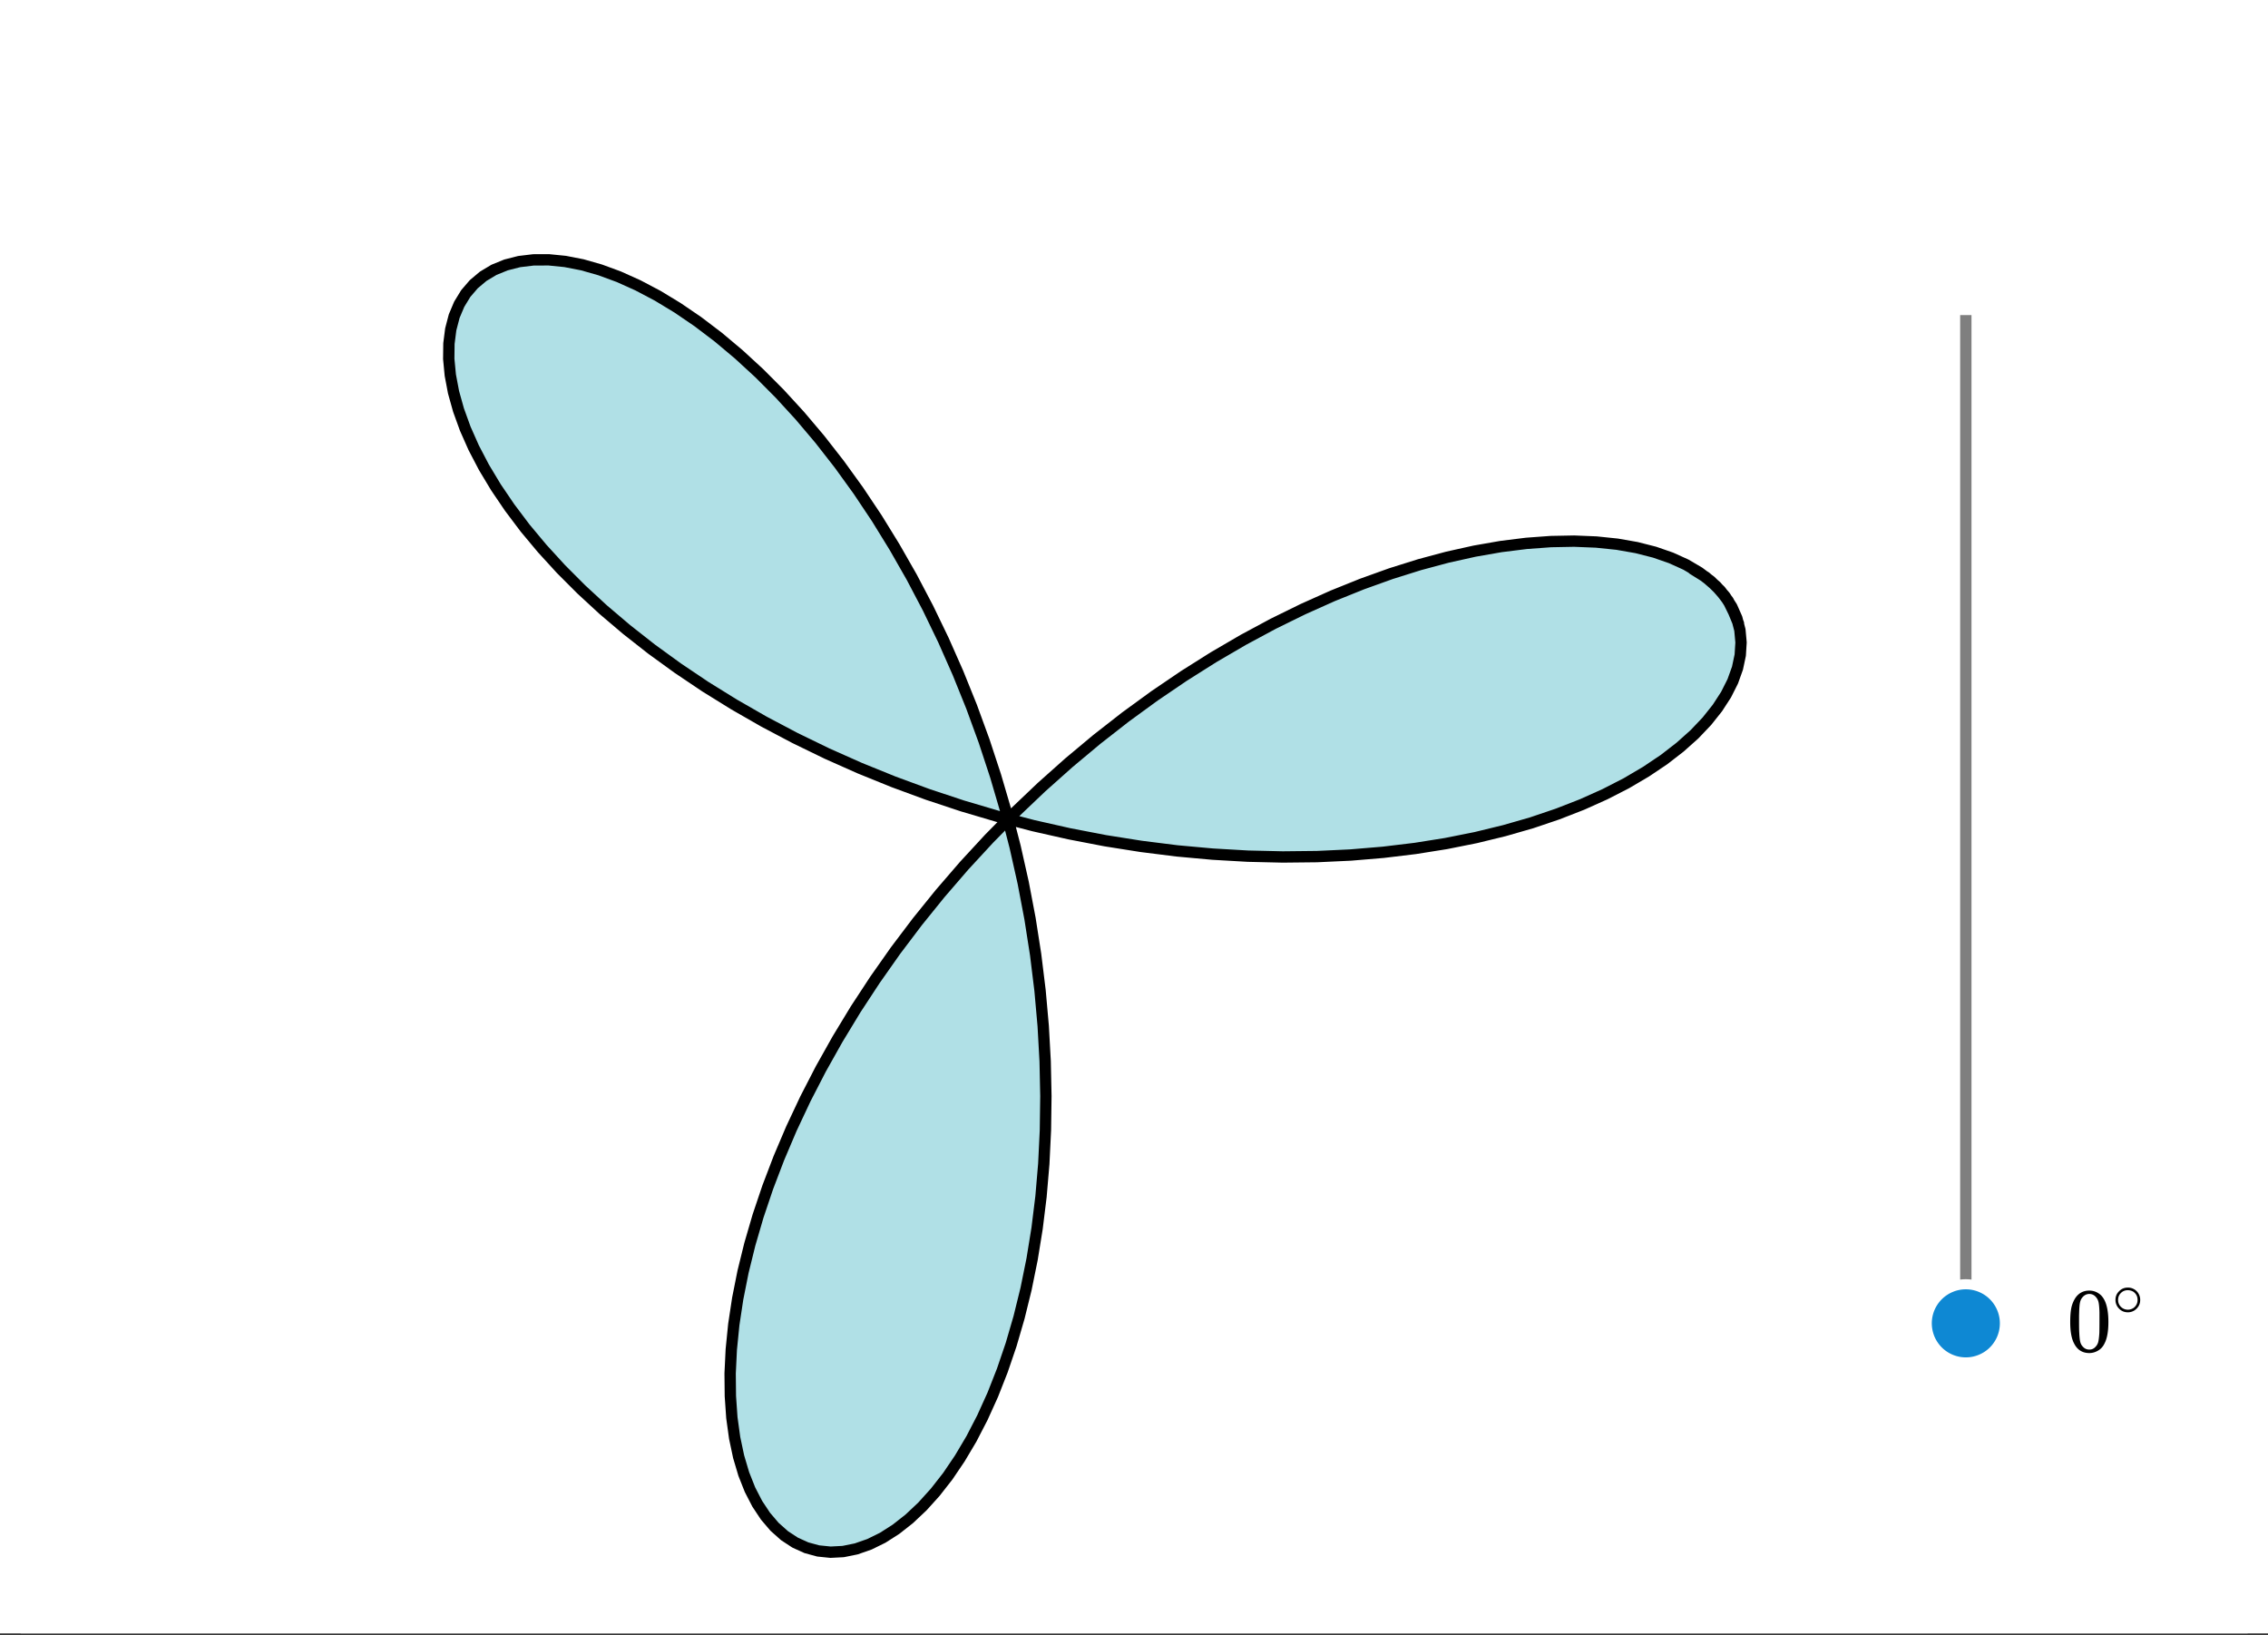 <svg xmlns="http://www.w3.org/2000/svg" xmlns:xlink="http://www.w3.org/1999/xlink" width="336.96" height="242.88"><rect width="100%" height="100%" fill="#333333" stroke="none"/><defs><clipPath id="m"><path d="M0 237.398V5.992C0 5.195.152 4.434.457 3.7a5.938 5.938 0 011.297-1.945A5.938 5.938 0 013.699.457 5.917 5.917 0 015.992 0h325.016c.797 0 1.558.152 2.293.457a5.938 5.938 0 011.945 1.297c.563.562.992 1.21 1.297 1.945.305.735.457 1.496.457 2.293v231.406c0 .793-.152 1.559-.457 2.293a5.882 5.882 0 01-1.297 1.942 5.95 5.95 0 01-1.945 1.3 5.917 5.917 0 01-2.293.458H5.992a5.917 5.917 0 01-2.293-.457 5.95 5.95 0 01-1.945-1.301 5.882 5.882 0 01-1.297-1.942A5.931 5.931 0 010 237.398zm0 0"/></clipPath><clipPath id="B"><path d="M0 237.398V5.992C0 5.195.152 4.434.457 3.7a5.938 5.938 0 011.297-1.945A5.938 5.938 0 013.699.457 5.917 5.917 0 015.992 0h325.016c.797 0 1.558.152 2.293.457a5.938 5.938 0 011.945 1.297c.563.562.992 1.21 1.297 1.945.305.735.457 1.496.457 2.293v231.406c0 .793-.152 1.559-.457 2.293a5.882 5.882 0 01-1.297 1.942 5.95 5.95 0 01-1.945 1.3 5.917 5.917 0 01-2.293.458H5.992a5.917 5.917 0 01-2.293-.457 5.95 5.95 0 01-1.945-1.301 5.882 5.882 0 01-1.297-1.942A5.931 5.931 0 010 237.398zm0 0"/></clipPath><clipPath id="a"><path d="M0 0h336.96v242.64H0zm0 0"/></clipPath><clipPath id="b"><path d="M149 80h110v48H149zm0 0"/></clipPath><clipPath id="c"><path d="M0 237.398V5.992C0 5.195.152 4.434.457 3.7a5.938 5.938 0 011.297-1.945A5.938 5.938 0 013.699.457 5.917 5.917 0 015.992 0h325.016c.797 0 1.558.152 2.293.457a5.938 5.938 0 011.945 1.297c.563.562.992 1.21 1.297 1.945.305.735.457 1.496.457 2.293v231.406c0 .793-.152 1.559-.457 2.293a5.882 5.882 0 01-1.297 1.942 5.95 5.95 0 01-1.945 1.3 5.917 5.917 0 01-2.293.458H5.992a5.917 5.917 0 01-2.293-.457 5.95 5.95 0 01-1.945-1.301 5.882 5.882 0 01-1.297-1.942A5.931 5.931 0 010 237.398zm0 0"/></clipPath><clipPath id="d"><path d="M66 38h84v84H66zm0 0"/></clipPath><clipPath id="e"><path d="M0 237.398V5.992C0 5.195.152 4.434.457 3.7a5.938 5.938 0 011.297-1.945A5.938 5.938 0 013.699.457 5.917 5.917 0 015.992 0h325.016c.797 0 1.558.152 2.293.457a5.938 5.938 0 011.945 1.297c.563.562.992 1.21 1.297 1.945.305.735.457 1.496.457 2.293v231.406c0 .793-.152 1.559-.457 2.293a5.882 5.882 0 01-1.297 1.942 5.95 5.95 0 01-1.945 1.3 5.917 5.917 0 01-2.293.458H5.992a5.917 5.917 0 01-2.293-.457 5.95 5.95 0 01-1.945-1.301 5.882 5.882 0 01-1.297-1.942A5.931 5.931 0 010 237.398zm0 0"/></clipPath><clipPath id="f"><path d="M108 121h48v110h-48zm0 0"/></clipPath><clipPath id="g"><path d="M0 237.398V5.992C0 5.195.152 4.434.457 3.7a5.938 5.938 0 011.297-1.945A5.938 5.938 0 013.699.457 5.917 5.917 0 015.992 0h325.016c.797 0 1.558.152 2.293.457a5.938 5.938 0 011.945 1.297c.563.562.992 1.21 1.297 1.945.305.735.457 1.496.457 2.293v231.406c0 .793-.152 1.559-.457 2.293a5.882 5.882 0 01-1.297 1.942 5.95 5.95 0 01-1.945 1.3 5.917 5.917 0 01-2.293.458H5.992a5.917 5.917 0 01-2.293-.457 5.95 5.95 0 01-1.945-1.301 5.882 5.882 0 01-1.297-1.942A5.931 5.931 0 010 237.398zm0 0"/></clipPath><clipPath id="h"><path d="M149 80h110v48H149zm0 0"/></clipPath><clipPath id="i"><path d="M0 237.398V5.992C0 5.195.152 4.434.457 3.7a5.938 5.938 0 011.297-1.945A5.938 5.938 0 013.699.457 5.917 5.917 0 015.992 0h325.016c.797 0 1.558.152 2.293.457a5.938 5.938 0 011.945 1.297c.563.562.992 1.21 1.297 1.945.305.735.457 1.496.457 2.293v231.406c0 .793-.152 1.559-.457 2.293a5.882 5.882 0 01-1.297 1.942 5.95 5.95 0 01-1.945 1.3 5.917 5.917 0 01-2.293.458H5.992a5.917 5.917 0 01-2.293-.457 5.95 5.95 0 01-1.945-1.301 5.882 5.882 0 01-1.297-1.942A5.931 5.931 0 010 237.398zm0 0"/></clipPath><clipPath id="j"><path d="M66 38h84v84H66zm0 0"/></clipPath><clipPath id="k"><path d="M0 237.398V5.992C0 5.195.152 4.434.457 3.7a5.938 5.938 0 011.297-1.945A5.938 5.938 0 013.699.457 5.917 5.917 0 015.992 0h325.016c.797 0 1.558.152 2.293.457a5.938 5.938 0 011.945 1.297c.563.562.992 1.21 1.297 1.945.305.735.457 1.496.457 2.293v231.406c0 .793-.152 1.559-.457 2.293a5.882 5.882 0 01-1.297 1.942 5.95 5.95 0 01-1.945 1.3 5.917 5.917 0 01-2.293.458H5.992a5.917 5.917 0 01-2.293-.457 5.95 5.95 0 01-1.945-1.301 5.882 5.882 0 01-1.297-1.942A5.931 5.931 0 010 237.398zm0 0"/></clipPath><clipPath id="l"><path d="M108 121h48v110h-48zm0 0"/></clipPath><clipPath id="A"><path d="M314 191h4v4h-4zm0 0"/></clipPath><clipPath id="n"><path d="M65 37h195v195H65zm0 0"/></clipPath><clipPath id="o"><path d="M0 237.398V5.992C0 5.195.152 4.434.457 3.7a5.938 5.938 0 011.297-1.945A5.938 5.938 0 013.699.457 5.917 5.917 0 015.992 0h325.016c.797 0 1.558.152 2.293.457a5.938 5.938 0 011.945 1.297c.563.562.992 1.21 1.297 1.945.305.735.457 1.496.457 2.293v231.406c0 .793-.152 1.559-.457 2.293a5.882 5.882 0 01-1.297 1.942 5.95 5.95 0 01-1.945 1.3 5.917 5.917 0 01-2.293.458H5.992a5.917 5.917 0 01-2.293-.457 5.95 5.95 0 01-1.945-1.301 5.882 5.882 0 01-1.297-1.942A5.931 5.931 0 010 237.398zm0 0"/></clipPath><clipPath id="p"><path d="M66 38h193v193H66zm0 0"/></clipPath><clipPath id="q"><path d="M0 237.398V5.992C0 5.195.152 4.434.457 3.7a5.938 5.938 0 011.297-1.945A5.938 5.938 0 013.699.457 5.917 5.917 0 015.992 0h325.016c.797 0 1.558.152 2.293.457a5.938 5.938 0 011.945 1.297c.563.562.992 1.21 1.297 1.945.305.735.457 1.496.457 2.293v231.406c0 .793-.152 1.559-.457 2.293a5.882 5.882 0 01-1.297 1.942 5.95 5.95 0 01-1.945 1.3 5.917 5.917 0 01-2.293.458H5.992a5.917 5.917 0 01-2.293-.457 5.95 5.95 0 01-1.945-1.301 5.882 5.882 0 01-1.297-1.942A5.931 5.931 0 010 237.398zm0 0"/></clipPath><clipPath id="r"><path d="M291 45h2v153h-2zm0 0"/></clipPath><clipPath id="s"><path d="M0 237.398V5.992C0 5.195.152 4.434.457 3.7a5.938 5.938 0 011.297-1.945A5.938 5.938 0 013.699.457 5.917 5.917 0 015.992 0h325.016c.797 0 1.558.152 2.293.457a5.938 5.938 0 011.945 1.297c.563.562.992 1.21 1.297 1.945.305.735.457 1.496.457 2.293v231.406c0 .793-.152 1.559-.457 2.293a5.882 5.882 0 01-1.297 1.942 5.95 5.95 0 01-1.945 1.3 5.917 5.917 0 01-2.293.458H5.992a5.917 5.917 0 01-2.293-.457 5.95 5.95 0 01-1.945-1.301 5.882 5.882 0 01-1.297-1.942A5.931 5.931 0 010 237.398zm0 0"/></clipPath><clipPath id="t"><path d="M286 190h12v13h-12zm0 0"/></clipPath><clipPath id="u"><path d="M0 237.398V5.992C0 5.195.152 4.434.457 3.7a5.938 5.938 0 011.297-1.945A5.938 5.938 0 013.699.457 5.917 5.917 0 015.992 0h325.016c.797 0 1.558.152 2.293.457a5.938 5.938 0 011.945 1.297c.563.562.992 1.21 1.297 1.945.305.735.457 1.496.457 2.293v231.406c0 .793-.152 1.559-.457 2.293a5.882 5.882 0 01-1.297 1.942 5.95 5.95 0 01-1.945 1.3 5.917 5.917 0 01-2.293.458H5.992a5.917 5.917 0 01-2.293-.457 5.95 5.95 0 01-1.945-1.301 5.882 5.882 0 01-1.297-1.942A5.931 5.931 0 010 237.398zm0 0"/></clipPath><clipPath id="v"><path d="M277 182h30v29h-30zm0 0"/></clipPath><clipPath id="w"><path d="M0 237.398V5.992C0 5.195.152 4.434.457 3.7a5.938 5.938 0 011.297-1.945A5.938 5.938 0 013.699.457 5.917 5.917 0 015.992 0h325.016c.797 0 1.558.152 2.293.457a5.938 5.938 0 011.945 1.297c.563.562.992 1.21 1.297 1.945.305.735.457 1.496.457 2.293v231.406c0 .793-.152 1.559-.457 2.293a5.882 5.882 0 01-1.297 1.942 5.95 5.95 0 01-1.945 1.3 5.917 5.917 0 01-2.293.458H5.992a5.917 5.917 0 01-2.293-.457 5.95 5.95 0 01-1.945-1.301 5.882 5.882 0 01-1.297-1.942A5.931 5.931 0 010 237.398zm0 0"/></clipPath><clipPath id="x"><path d="M307 191h7v10h-7zm0 0"/></clipPath><clipPath id="y"><path d="M0 237.398V5.992C0 5.195.152 4.434.457 3.7a5.938 5.938 0 011.297-1.945A5.938 5.938 0 013.699.457 5.917 5.917 0 015.992 0h325.016c.797 0 1.558.152 2.293.457a5.938 5.938 0 011.945 1.297c.563.562.992 1.21 1.297 1.945.305.735.457 1.496.457 2.293v231.406c0 .793-.152 1.559-.457 2.293a5.882 5.882 0 01-1.297 1.942 5.95 5.95 0 01-1.945 1.3 5.917 5.917 0 01-2.293.458H5.992a5.917 5.917 0 01-2.293-.457 5.95 5.95 0 01-1.945-1.301 5.882 5.882 0 01-1.297-1.942A5.931 5.931 0 010 237.398zm0 0"/></clipPath><path d="M4.188-2.344c0 .512-.184.946-.547 1.297a1.781 1.781 0 01-1.282.531c-.53 0-.976-.187-1.328-.562a1.786 1.786 0 01-.515-1.297c0-.488.171-.906.515-1.25.352-.375.79-.563 1.313-.563a1.81 1.81 0 011.844 1.844zm-1-1.219a1.62 1.62 0 00-.876-.234 1.4 1.4 0 00-.78.235c-.419.304-.626.703-.626 1.203 0 .5.207.902.625 1.203.25.168.524.25.828.25.29 0 .567-.082.829-.25.406-.301.609-.703.609-1.203 0-.5-.203-.899-.61-1.204zm0 0" id="C"/><path d="M1.297-7.89c.5-.727 1.187-1.094 2.062-1.094.657 0 1.227.226 1.72.671.25.243.456.547.624.922.332.75.5 1.778.5 3.079 0 1.398-.195 2.46-.578 3.187-.25.523-.621.902-1.11 1.14a2.534 2.534 0 01-1.14.282c-1.031 0-1.79-.473-2.266-1.422-.386-.727-.578-1.79-.578-3.188 0-.832.051-1.519.156-2.062a4.48 4.48 0 01.61-1.516zm3.031-.157a1.24 1.24 0 00-.953-.437c-.375 0-.7.148-.969.437-.199.211-.336.465-.406.766-.074.293-.121.797-.14 1.515 0 .063-.008.246-.016.547v.735c0 .855.008 1.453.031 1.796.031.637.082 1.09.156 1.36.07.273.207.508.406.703.25.273.563.406.938.406.363 0 .664-.133.906-.406.196-.195.332-.43.407-.703.07-.27.128-.723.171-1.36.008-.343.016-.94.016-1.796v-.735-.547c-.023-.718-.07-1.222-.14-1.515-.075-.301-.212-.555-.407-.766zm0 0" id="z"/></defs><g clip-path="url(#a)" fill="#FFF"><path d="M-33.696-24.288h404.352v291.456H-33.696z"/><path d="M0 237.398V5.992c0-.394.04-.785.113-1.168.078-.386.192-.761.344-1.125A5.969 5.969 0 014.824.113 6.134 6.134 0 015.992 0h325.016c.394 0 .785.04 1.168.113.387.078.762.192 1.125.344a5.969 5.969 0 013.586 4.367c.074.383.113.774.113 1.168v231.406c0 .395-.04.782-.113 1.168a6.114 6.114 0 01-.895 2.16 5.94 5.94 0 01-.746.907 5.748 5.748 0 01-.91.746 5.987 5.987 0 01-1.035.555 6.228 6.228 0 01-1.125.34 5.836 5.836 0 01-1.168.117H5.992c-.394 0-.785-.04-1.168-.118a6.228 6.228 0 01-1.125-.34 5.987 5.987 0 01-1.035-.554 5.748 5.748 0 01-.91-.746 5.94 5.94 0 01-1.64-3.067A6.165 6.165 0 010 237.398zm0 0"/></g><g clip-path="url(#b)"><g clip-path="url(#c)"><path fill="#B0E0E6" fill-opacity=".502" d="M258.285 92.621l-1.672-3.59-2.941-3.11-4.156-2.515-5.274-1.808-6.297-1.016-7.191-.144-7.965.785-8.582 1.757-9.055 2.754-9.367 3.746-9.52 4.72-9.511 5.648-9.348 6.523-9.039 7.317-8.59 8.007 11.442 2.64 11.484 1.817 11.36.973 11.066.137 10.601-.672 9.985-1.442 9.219-2.14 8.312-2.77 7.285-3.3 6.16-3.723 4.942-4.028 3.664-4.207 2.34-4.25.996-4.168-.348-3.94-1.672-3.59-2.941-3.11-4.156-2.516zm0 0"/></g></g><g clip-path="url(#d)"><g clip-path="url(#e)"><path fill="#B0E0E6" fill-opacity=".502" d="M146.344 110.465l-4.168-10.852-4.84-10.324-5.41-9.652-5.887-8.848-6.238-7.926-6.465-6.91-6.555-5.816-6.5-4.66-6.304-3.473-5.957-2.266-5.477-1.07-4.852.102-4.105 1.218-3.238 2.274-2.274 3.242-1.222 4.105-.102 4.852 1.07 5.473 2.266 5.96 3.473 6.305 4.664 6.5 5.812 6.555 6.91 6.465 7.93 6.238 8.844 5.887 9.652 5.41 10.324 4.836 10.852 4.172 11.23 3.433zm0 0"/></g></g><g clip-path="url(#f)"><g clip-path="url(#g)"><path fill="#B0E0E6" fill-opacity=".502" d="M141.77 130.281l-7.313 9.04-6.523 9.35-5.653 9.513-4.719 9.52-3.746 9.366-2.75 9.055-1.761 8.582-.785 7.961.144 7.195 1.016 6.293 1.812 5.278 2.512 4.152 3.11 2.945 3.59 1.668 3.944.352 4.165-.996 4.253-2.34 4.204-3.664 4.03-4.942 3.723-6.16 3.297-7.289 2.77-8.312 2.144-9.215 1.438-9.985.676-10.605-.141-11.063-.973-11.359-1.816-11.484-2.64-11.442zm0 0"/></g></g><g clip-path="url(#h)"><g clip-path="url(#i)"><path fill="#B0E0E6" d="M258.285 92.621l-1.672-3.59-2.941-3.11-4.156-2.515-5.274-1.808-6.297-1.016-7.191-.144-7.965.785-8.582 1.757-9.055 2.754-9.367 3.746-9.52 4.72-9.511 5.648-9.348 6.523-9.039 7.317-8.59 8.007 11.442 2.64 11.484 1.817 11.36.973 11.066.137 10.601-.672 9.985-1.442 9.219-2.14 8.312-2.77 7.285-3.3 6.16-3.723 4.942-4.028 3.664-4.207 2.34-4.25.996-4.168-.348-3.94-1.672-3.59-2.941-3.11-4.156-2.516zm0 0"/></g></g><g clip-path="url(#j)"><g clip-path="url(#k)"><path fill="#B0E0E6" d="M146.344 110.465l-4.168-10.852-4.84-10.324-5.41-9.652-5.887-8.848-6.238-7.926-6.465-6.91-6.555-5.816-6.5-4.66-6.304-3.473-5.957-2.266-5.477-1.07-4.852.102-4.105 1.218-3.238 2.274-2.274 3.242-1.222 4.105-.102 4.852 1.07 5.473 2.266 5.96 3.473 6.305 4.664 6.5 5.812 6.555 6.91 6.465 7.93 6.238 8.844 5.887 9.652 5.41 10.324 4.836 10.852 4.172 11.23 3.433zm0 0"/></g></g><g clip-path="url(#l)"><g clip-path="url(#m)"><path fill="#B0E0E6" d="M141.77 130.281l-7.313 9.04-6.523 9.35-5.653 9.513-4.719 9.52-3.746 9.366-2.75 9.055-1.761 8.582-.785 7.961.144 7.195 1.016 6.293 1.812 5.278 2.512 4.152 3.11 2.945 3.59 1.668 3.944.352 4.165-.996 4.253-2.34 4.204-3.664 4.03-4.942 3.723-6.16 3.297-7.289 2.77-8.312 2.144-9.215 1.438-9.985.676-10.605-.141-11.063-.973-11.359-1.816-11.484-2.64-11.442zm0 0"/></g></g><g clip-path="url(#n)"><g clip-path="url(#o)"><path fill="none" stroke-width="1.685" stroke-linecap="round" stroke-linejoin="round" stroke="#000" d="M258.285 92.621l-.703-1.7-.812-1.651-1.168-1.532-1.446-1.418-1.707-1.285-1.965-1.156-2.207-1-2.453-.852-2.672-.68-2.894-.507-3.094-.32-3.289-.133-3.465.066-3.633.266-3.78.472-3.915.684-4.039.898-4.137 1.11-4.234 1.328-4.3 1.543-4.368 1.758-4.395 1.968-4.433 2.176-4.434 2.383-4.433 2.586-4.403 2.777-4.37 2.965-4.317 3.145-4.246 3.316-4.164 3.477-4.067 3.625-3.965 3.773-3.832 3.895-3.707 4.015-3.55 4.114-3.403 4.21-3.234 4.278-3.059 4.348-2.875 4.386-2.683 4.422-2.489 4.434-2.285 4.433-2.078 4.418-1.863 4.383-1.656 4.34-1.438 4.266-1.223 4.195-1.007 4.086-.793 3.984-.582 3.848-.372 3.715-.171 3.55.035 3.383.222 3.196.414 3 .59 2.789.762 2.566.926 2.336 1.078 2.09 1.223 1.844 1.347 1.578 1.477 1.316 1.578 1.035 1.68.762 1.754.477 1.832.187 1.882-.098 1.934-.394 1.96-.684 1.977-.972 1.98-1.266 1.97-1.55 1.945-1.833 1.906-2.11 1.864-2.382 1.789-2.645 1.726-2.906 1.63-3.152 1.538-3.395 1.422-3.617 1.309-3.84 1.175-4.039 1.043-4.234.895-4.41.742-4.578.582-4.727.414-4.86.242-4.98.07-5.078-.109-5.172-.289-5.23-.472-5.297-.653-5.317-.836-5.351-1.015-5.336-1.196-5.332-1.367-5.293-1.539-5.246-1.703-5.18-1.863-5.098-2.016-4.996-2.16-4.886-2.297-4.758-2.422-4.61-2.547-4.46-2.64-4.286-2.746-4.109-2.825-3.91-2.898-3.711-2.953-3.492-3-3.274-3.028-3.039-3.05-2.804-3.047-2.56-3.04-2.308-3.015-2.054-2.965-1.797-2.922-1.54-2.84-1.277-2.761-1.015-2.66-.758-2.551-.496-2.418-.242-2.285.007-2.125.254-1.965.5-1.785.727-1.602.96-1.398 1.177-1.188 1.382-.972 1.59-.747 1.77-.511 1.957-.27 2.113-.027 2.278.23 2.41.48 2.543.74 2.648 1 2.762 1.257 2.836 1.523 2.914 1.782 2.965 2.039 3.007 2.289 3.04 2.543 3.046 2.789 3.051 3.023 3.028 3.258 3.007 3.48 2.953 3.7 2.907 3.894 2.824 4.098 2.754 4.273 2.648 4.45 2.551 4.601 2.43 4.75 2.308 4.875 2.168 4.992 2.024 5.094 1.875 5.172 1.715 5.246 1.55 5.285 1.38 5.332 1.202 5.336 1.028 5.352.847 5.32.668 5.297.48 5.234.302 5.176.12 5.086-.054 4.988-.234 4.867-.407 4.735-.57 4.59-.73 4.418-.883 4.25-1.035 4.05-1.164 3.856-1.305 3.629-1.414 3.41-1.531 3.168-1.625 2.922-1.72 2.664-1.788 2.398-1.856 2.13-1.902 1.85-1.945 1.567-1.97 1.281-1.976.997-1.98.703-1.961.41-1.934.117-1.886-.168-1.84-.457-1.758-.746-1.688-1.02-1.582-1.296-1.48-1.567-1.36-1.894-1.183"/></g></g><g clip-path="url(#p)"><g clip-path="url(#q)"><path fill-opacity=".502" d="M257.895 92.781l-.704-1.695.391-.164-.379.187-.812-1.656.379-.183-.336.253-.04-.05a.407.407 0 01-.082-.313.415.415 0 01.473-.36.4.4 0 01.281.16l.04.052a.68.68 0 01.042.07l.813 1.656c.004.008.004.016.008.024l.703 1.699a.382.382 0 010 .32.393.393 0 01-.227.227.391.391 0 01-.324 0 .393.393 0 01-.226-.227zm-3.934-6.062l-.102-.098.297-.3-.254.34-1.707-1.29.254-.336-.21.363-1.266-.742a.415.415 0 01-.196-.258.401.401 0 01.043-.32.419.419 0 01.578-.148l1.266.742c.012.008.027.016.04.027l1.706 1.285.04.036.1.101c.083.078.126.18.126.293a.41.41 0 01-.121.3.404.404 0 01-.297.126.392.392 0 01-.297-.121zm-6.3-3.61l-1.974-.683.137-.399-.105.407-1.606-.407a.423.423 0 01-.304-.511.408.408 0 01.195-.258.417.417 0 01.32-.047l1.606.406.03.012 1.974.683c.109.04.191.11.242.215.05.106.058.211.02.32a.4.4 0 01-.216.243.399.399 0 01-.32.02zm-7.184-1.804l-.293-.051.074-.414-.043.418-3.094-.32.043-.418-.016.421-.34-.015a.418.418 0 01-.27-.73.396.396 0 01.302-.11l.34.012c.011 0 .02 0 .027.004l3.094.32c.008 0 .02 0 .027.004l.293.05c.113.02.203.079.274.172.066.098.09.2.066.317a.391.391 0 01-.172.27.375.375 0 01-.312.07zm-7.387-.48l-2.672.046-.008-.418.031.418-1.07.078a.403.403 0 01-.305-.101.392.392 0 01-.144-.285.407.407 0 01.101-.31.407.407 0 01.29-.144l1.066-.078h.023l2.672-.05a.424.424 0 01.016.844zm-7.426.456l-2.613.328-.055-.418.074.414-1.093.192a.405.405 0 01-.313-.07.404.404 0 01-.172-.274.375.375 0 01.07-.312.391.391 0 01.27-.172l1.094-.192c.008-.004.012-.004.02-.004l2.617-.328a.4.4 0 01.308.086.4.4 0 01.16.281.4.4 0 01-.086.31.4.4 0 01-.28.16zm-7.348 1.196l-3.18.707-.093-.41.11.406-.47.125a.401.401 0 01-.32-.043.4.4 0 01-.195-.254.401.401 0 01.043-.32.38.38 0 01.254-.196l.469-.129c.007 0 .011 0 .02-.004l3.179-.703a.406.406 0 01.32.055.41.41 0 01.184.262.416.416 0 01-.32.504zm-7.25 1.8l-.05.012-.11-.406.125.402-3.52 1.106a.426.426 0 01-.323-.032.398.398 0 01-.204-.246.398.398 0 01.028-.32.404.404 0 01.246-.207l3.523-1.106c.004 0 .008-.003.016-.003l.05-.016a.418.418 0 01.321.043.396.396 0 01.195.258.39.39 0 01-.039.316.414.414 0 01-.258.2zm-7.074 2.34l-1.48.531-.14-.394.155.39-2.015.813a.414.414 0 01-.32-.004.41.41 0 01-.227-.23.407.407 0 01.004-.325.41.41 0 01.23-.226l2.016-.809c.004-.004.008-.004.015-.008l1.477-.53a.424.424 0 01.324.015.4.4 0 01.215.242c.04.11.035.215-.016.32a.393.393 0 01-.238.215zm-6.922 2.774l-3.289 1.472-.172-.383.184.375-.121.063a.408.408 0 01-.324.02.405.405 0 01-.243-.211.408.408 0 01-.02-.325.405.405 0 01.212-.242l.125-.058c.004-.004.008-.004.016-.008l3.289-1.473a.407.407 0 01.324-.008c.11.04.187.114.234.219.047.106.05.215.008.324a.4.4 0 01-.223.235zm-6.761 3.18l-.95.464-.183-.379.199.371-2.367 1.274a.4.4 0 01-.32.031.395.395 0 01-.25-.203.398.398 0 01-.032-.32.405.405 0 01.203-.25l2.368-1.274c.003 0 .007-.004.011-.004l.95-.469a.43.43 0 01.566.191.425.425 0 01-.195.567zm-6.563 3.538l-3.223 1.88-.214-.364.226.355-.012.008a.423.423 0 01-.45-.715l.013-.003c.004-.004.008-.008.012-.008l3.222-1.88a.419.419 0 01.621.47.408.408 0 01-.195.257zm-6.39 3.875l-1.227.774-.223-.356.239.348-1.903 1.29c-.094.065-.199.085-.316.065a.415.415 0 01-.27-.18.407.407 0 01-.062-.316.396.396 0 01.176-.27l1.898-1.288c.004 0 .008-.004.012-.008l1.226-.77a.394.394 0 01.317-.054.394.394 0 01.265.183.422.422 0 01-.133.582zm-6.184 4.168l-3.027 2.207a.407.407 0 01-.313.075.402.402 0 01-.277-.168.407.407 0 01-.075-.313.41.41 0 01.168-.277l3.028-2.203a.388.388 0 01.312-.075.394.394 0 01.274.168c.07.094.093.2.078.313a.408.408 0 01-.168.273zm-5.984 4.48l-1.958 1.528-.257-.332.27.32-.97.813a.401.401 0 01-.308.094.39.39 0 01-.285-.149.42.42 0 01.054-.594l.97-.808c.003-.004.007-.008.01-.008l1.954-1.527a.41.41 0 01.312-.086.402.402 0 01.282.16c.07.09.097.191.086.309a.415.415 0 01-.16.28zm-5.79 4.727l-.32.27-.27-.324.278.312-2.48 2.215a.396.396 0 01-.305.106.377.377 0 01-.29-.141.42.42 0 01.031-.594l2.485-2.215a.008.008 0 00.008-.008l.324-.27a.393.393 0 01.305-.093.42.42 0 01.29.149c.073.09.105.191.093.308a.403.403 0 01-.149.285zm-5.543 4.996l-2.71 2.582a.409.409 0 01-.301.114.408.408 0 01-.297-.13.409.409 0 01-.113-.3c0-.117.046-.215.129-.297l2.71-2.578a.424.424 0 01.598.012.435.435 0 01.117.3.412.412 0 01-.133.297zm-5.332 5.239l-1.277 1.297-.3-.293.308.285-1.3 1.41a.4.4 0 01-.294.137.402.402 0 01-.305-.114.41.41 0 01-.132-.289.414.414 0 01.109-.304l1.305-1.41c0-.004.004-.008.008-.012l1.28-1.301a.398.398 0 01.298-.125c.113 0 .214.04.297.121.082.082.125.18.125.297a.4.4 0 01-.122.3zm-5.097 5.445l-2.446 2.836a.415.415 0 01-.289.145.408.408 0 01-.304-.102.4.4 0 01-.145-.29.38.38 0 01.102-.304l2.445-2.836a.43.43 0 01.29-.144.408.408 0 01.304.101.4.4 0 01.144.29.38.38 0 01-.101.304zm-4.828 5.707l-1.989 2.457-.324-.266.336.254-.355.465a.397.397 0 01-.278.164.412.412 0 01-.312-.082.406.406 0 01-.16-.277.394.394 0 01.078-.313l.351-.464.012-.012 1.984-2.457a.408.408 0 01.286-.153.388.388 0 01.308.09c.09.075.14.168.153.282a.412.412 0 01-.09.312zm-4.586 5.899l-.625.824-.336-.254.347.242-1.562 2.219a.413.413 0 01-.274.172.405.405 0 01-.312-.07.395.395 0 01-.176-.274.405.405 0 01.07-.313l1.563-2.218c.004-.004.008-.008.008-.012l.625-.824a.402.402 0 01.277-.164.415.415 0 01.473.36.39.39 0 01-.078.312zm-4.293 6.101l-2.051 3.133a.406.406 0 01-.27.18.396.396 0 01-.316-.059.398.398 0 01-.18-.266.412.412 0 01.059-.316l2.055-3.133a.398.398 0 01.265-.18.396.396 0 01.317.06.398.398 0 01.18.265.412.412 0 01-.06.316zm-4 6.316l-.926 1.528-.36-.219.368.207-.957 1.703a.406.406 0 01-.254.2.415.415 0 01-.52-.29.4.4 0 01.04-.32l.956-1.707c0-.004.004-.008.008-.012l.926-1.527a.407.407 0 01.262-.191.407.407 0 01.316.046.407.407 0 01.192.262.404.404 0 01-.051.32zm-3.684 6.485l-1.71 3.328a.417.417 0 01-.247.207.408.408 0 01-.324-.027.396.396 0 01-.207-.246.4.4 0 01.027-.32l1.715-3.329a.384.384 0 01.246-.207.417.417 0 01.527.27.408.408 0 01-.027.324zm-3.32 6.691l-.75 1.598-.383-.18.387.164-.774 1.825a.404.404 0 01-.23.222.416.416 0 01-.547-.23.424.424 0 010-.325l.777-1.82c.004-.004.004-.012.008-.015l.75-1.598a.404.404 0 01.238-.215.398.398 0 01.32.016.4.4 0 01.22.238c.039.11.035.215-.016.32zm-2.945 6.848l-1.313 3.441-.394-.148.398.133-.02.058a.393.393 0 01-.21.243.384.384 0 01-.32.023.412.412 0 01-.247-.211.407.407 0 01-.02-.324l.02-.059c0-.004.004-.008.004-.015l1.312-3.438a.41.41 0 01.223-.234.398.398 0 01.32-.012.41.41 0 01.235.223c.05.105.05.214.012.32zm-2.524 7.035l-.223.66-.398-.136.406.117-.855 2.925a.39.39 0 01-.203.254.415.415 0 01-.57-.168.415.415 0 01-.036-.32l.852-2.926c.004-.004.004-.011.008-.015l.222-.66a.393.393 0 01.211-.243.425.425 0 01.566.188c.051.105.06.21.02.324zm-2.016 7.172l-.425 1.734-.41-.101.414.082-.383 1.922a.415.415 0 01-.18.27.413.413 0 01-.316.062.398.398 0 01-.266-.18c-.066-.098-.086-.203-.066-.316l.382-1.922c.004-.004.004-.012.004-.016l.43-1.734a.397.397 0 01.191-.262.391.391 0 01.317-.047c.113.028.2.09.262.192a.407.407 0 01.046.316zm-1.457 7.305l-.335 2.226-.418-.066.418.043-.149 1.484a.407.407 0 01-.152.285.401.401 0 01-.309.094.415.415 0 01-.375-.46l.149-1.485v-.024l.34-2.226a.39.39 0 01.163-.274c.094-.07.2-.097.313-.078.117.016.207.07.277.164.07.094.094.2.078.317zm-.777 7.398l-.098 2.047-.421-.02.421-.003.016 1.695a.386.386 0 01-.121.297.4.4 0 01-.293.129.41.41 0 01-.3-.121.404.404 0 01-.126-.297l-.02-1.696c0-.007 0-.015.005-.027l.097-2.043a.4.4 0 01.137-.293.411.411 0 01.3-.11c.118.008.216.051.294.137a.414.414 0 01.11.305zm.078 7.434l.078 1.14-.418.032.418-.059.352 2.574a.39.39 0 01-.078.313.405.405 0 01-.281.164.398.398 0 01-.31-.082.405.405 0 01-.163-.278l-.356-2.578c0-.008-.004-.015-.004-.027l-.078-1.14a.407.407 0 01.102-.31.403.403 0 01.289-.14.38.38 0 01.305.102c.09.074.136.172.144.289zm1.2 7.285l.632 2.12-.406.122.395-.156.562 1.422c.043.109.04.218-.004.324a.41.41 0 01-.234.223.423.423 0 01-.547-.234l-.563-1.423-.011-.035-.633-2.125a.417.417 0 01.035-.32.415.415 0 01.57-.168.395.395 0 01.203.25zm2.808 6.777l.996 1.5-.351.235.32-.274 1.262 1.477c.078.09.109.191.101.304a.412.412 0 01-.148.29.39.39 0 01-.305.097.4.4 0 01-.289-.144l-1.262-1.477c-.011-.016-.023-.027-.031-.043l-.996-1.5a.43.43 0 01-.063-.316.403.403 0 01.184-.266.391.391 0 01.316-.063.398.398 0 01.266.18zm5.066 5.176l.211.137-.23.351.172-.383 1.68.762-.172.383.109-.406 1.59.43a.406.406 0 01.254.199.417.417 0 01-.156.574.408.408 0 01-.317.043l-1.594-.434a.204.204 0 01-.062-.023l-1.68-.762a.427.427 0 01-.058-.031l-.211-.137a.406.406 0 01-.18-.27.397.397 0 01.062-.316.412.412 0 01.266-.18.397.397 0 01.316.063zm6.954 1.402l.156-.007.02.421-.083-.414 1.934-.39.082.41-.137-.399 1.528-.53a.399.399 0 01.32.019c.105.05.176.129.215.238a.407.407 0 01-.02.324.404.404 0 01-.238.215l-1.527.531a.288.288 0 01-.055.016l-1.934.39a.342.342 0 01-.062.008l-.156.008a.393.393 0 01-.301-.105.403.403 0 01-.14-.29.42.42 0 01.398-.445zm6.73-2.574l1.07-.684.227.356-.262-.328 1.946-1.535a.41.41 0 01.312-.086.412.412 0 01.281.156.41.41 0 01.086.313.412.412 0 01-.156.28l-1.945 1.532-.036.023-1.07.684a.394.394 0 01-.316.055.396.396 0 01-.262-.184.417.417 0 01.125-.582zm5.598-4.766l1.207-1.335.312.28-.332-.257 1.196-1.531a.417.417 0 01.28-.16.41.41 0 01.313.085c.09.07.145.165.156.282a.386.386 0 01-.085.308l-1.196 1.532c-.004.007-.011.015-.02.023l-1.206 1.34a.399.399 0 01-.29.137.4.4 0 01-.304-.11.414.414 0 01-.031-.594zm4.527-5.878l.297-.442.348.238-.36-.214 1.637-2.766a.403.403 0 01.258-.191.388.388 0 01.32.046.39.39 0 01.191.258.392.392 0 01-.043.317l-1.64 2.765a.085.085 0 00-.012.02l-.3.441a.38.38 0 01-.27.176.4.4 0 01-.313-.063.415.415 0 01-.113-.585zm3.629-6.465l1.527-3.364.383.172-.394-.152.02-.047a.404.404 0 01.222-.23.407.407 0 01.324-.008c.11.043.184.117.23.226.047.106.051.211.008.32l-.02.048-.007.02-1.527 3.362a.414.414 0 01-.555.21.41.41 0 01-.223-.233.425.425 0 01.012-.324zm2.906-6.875l.035-.086.391.152-.398-.137 1.18-3.453a.393.393 0 01.21-.242.407.407 0 01.324-.02c.11.036.188.106.243.212.05.105.054.21.02.324l-1.18 3.453c0 .008-.005.012-.008.02l-.032.085a.388.388 0 01-.226.23.397.397 0 01-.32.009.41.41 0 01-.235-.223.424.424 0 01-.004-.324zm2.266-7.094l.242-.836.402.117-.406-.097.688-2.793a.415.415 0 01.507-.309c.114.027.2.09.262.191a.407.407 0 01.047.317l-.688 2.793c0 .008-.003.012-.003.02l-.243.831a.395.395 0 01-.203.25.384.384 0 01-.32.036.4.4 0 01-.25-.2.386.386 0 01-.035-.32zm1.722-7.25l.446-2.2.414.087-.414-.067.238-1.484a.399.399 0 01.168-.274.4.4 0 01.316-.074.394.394 0 01.274.168c.066.094.094.2.074.313l-.242 1.484v.016l-.445 2.199a.412.412 0 01-.18.266.397.397 0 01-.316.062.406.406 0 01-.27-.18.413.413 0 01-.063-.316zm1.258-7.348l.457-3.718a.396.396 0 01.157-.278.395.395 0 01.312-.086c.117.012.211.067.281.157a.41.41 0 01.086.312l-.457 3.715a.4.4 0 01-.16.281.4.4 0 01-.309.086.4.4 0 01-.28-.16.386.386 0 01-.087-.309zm.79-7.43l.128-1.535.422.036-.422-.02.11-2.203a.392.392 0 01.136-.29.4.4 0 01.305-.108c.113.003.211.05.29.136a.4.4 0 01.108.305l-.109 2.2v.015l-.129 1.535a.418.418 0 01-.148.285.39.39 0 01-.309.098.39.39 0 01-.285-.149.395.395 0 01-.098-.304zm.386-7.449l.05-3.742c0-.117.044-.215.126-.297a.416.416 0 01.3-.12.424.424 0 01.415.429l-.047 3.742a.424.424 0 01-.13.297.41.41 0 01-.3.121.424.424 0 01-.414-.43zm-.016-7.472l-.039-1.801.422-.008-.422.024-.105-1.942a.396.396 0 01.105-.304.42.42 0 01.598-.032.392.392 0 01.137.29l.11 1.94v.016l.038 1.801c0 .113-.039.215-.117.3a.424.424 0 01-.727-.284zm-.367-7.45l-.332-3.73a.42.42 0 01.383-.457.404.404 0 01.309.098.39.39 0 01.148.285l.332 3.73a.394.394 0 01-.098.309.418.418 0 01-.59.05.408.408 0 01-.152-.284zm-.75-7.437l-.332-2.715.418-.05-.418.062-.152-.996a.391.391 0 01.074-.313.416.416 0 01.59-.09c.094.067.148.16.168.274l.152.996c.004.004.004.008.004.012l.332 2.718a.386.386 0 01-.086.31.387.387 0 01-.277.16.405.405 0 01-.313-.087.415.415 0 01-.16-.281zm-1.062-7.398l-.106-.653.418-.066-.414.082-.574-3.031a.413.413 0 01.332-.493c.117-.02.223 0 .316.067a.396.396 0 01.176.27l.578 3.027v.015l.106.653a.405.405 0 01-.078.312.394.394 0 01-.274.168.403.403 0 01-.312-.074.389.389 0 01-.168-.277zm-1.418-7.325l-.82-3.652a.427.427 0 01.054-.316.409.409 0 01.266-.188.423.423 0 01.504.32l.816 3.653a.394.394 0 01-.055.316.422.422 0 01-.582.133.403.403 0 01-.183-.266zm-1.742-7.265l-.512-1.985.406-.105-.402.121-.48-1.629a.415.415 0 01.034-.32.4.4 0 01.254-.203.386.386 0 01.32.035.39.39 0 01.2.25l.48 1.629c0 .004 0 .008.004.011l.512 1.985a.41.41 0 01-.047.316.396.396 0 01-.258.196.408.408 0 01-.316-.043.415.415 0 01-.195-.258zm-2.04-7.192l-.007-.027.402-.117-.398.129-1.164-3.528a.424.424 0 01.023-.324.437.437 0 01.246-.21.399.399 0 01.32.027c.106.05.176.132.211.242l1.16 3.531c.004.004.004.008.008.012l.008.027a.415.415 0 01-.035.32.412.412 0 01-.254.204.417.417 0 01-.52-.286zm-2.394-7.066l-1.172-3.211.395-.145-.391.16-.125-.304a.416.416 0 01.234-.547.416.416 0 01.547.23l.125.305c0 .004.004.008.004.012l1.176 3.21c.039.11.035.216-.016.321a.4.4 0 01-.238.219.414.414 0 01-.539-.25zm-2.691-6.973l-.493-1.222.391-.157-.387.168-.98-2.218a.398.398 0 01-.008-.32.41.41 0 01.223-.235.398.398 0 01.32-.008.41.41 0 01.234.223l.98 2.219c.005.003.005.007.009.011l.492 1.223a.407.407 0 01-.004.324.41.41 0 01-.23.227.414.414 0 01-.32-.004.41.41 0 01-.227-.23zm-3.004-6.828l-1.63-3.37a.407.407 0 01-.015-.325.382.382 0 01.215-.238.398.398 0 01.32-.02c.11.04.192.11.243.215l1.625 3.371c.05.105.058.21.019.32a.411.411 0 01-.215.242.415.415 0 01-.32.02.411.411 0 01-.242-.215zm-3.34-6.687l-1.012-1.922.375-.196-.367.207-.777-1.363a.401.401 0 01-.043-.32.397.397 0 01.199-.254.417.417 0 01.574.156l.777 1.364c.004.007.004.011.008.015l1.012 1.922c.055.102.062.211.027.32a.4.4 0 01-.207.25.398.398 0 01-.32.028.404.404 0 01-.246-.207zm-3.637-6.512l-1.965-3.188a.392.392 0 01-.05-.316c.027-.113.09-.2.187-.262a.392.392 0 01.316-.05c.114.027.204.09.262.187l1.969 3.188a.408.408 0 01.05.316.405.405 0 01-.187.262.404.404 0 01-.32.05.415.415 0 01-.262-.187zm-4.004-6.309l-1.281-1.918.352-.234-.344.246-.84-1.164a.397.397 0 01-.074-.316.416.416 0 01.48-.348c.117.02.207.074.278.172l.84 1.164c.003.004.007.008.007.012l1.281 1.918a.397.397 0 01.063.316.413.413 0 01-.492.332.406.406 0 01-.27-.18zm-4.308-6.086l-2.305-2.949a.426.426 0 01.074-.594.4.4 0 01.309-.085.4.4 0 01.281.16l2.305 2.949a.395.395 0 01.086.312.396.396 0 01-.157.278.412.412 0 01-.312.09.432.432 0 01-.281-.16zm-4.692-5.812l-.926-1.098.32-.27-.308.286-1.562-1.703a.4.4 0 01-.11-.305.4.4 0 01.137-.293.405.405 0 01.3-.11.4.4 0 01.294.137l1.562 1.704.012.011.926 1.098a.42.42 0 01-.36.691.403.403 0 01-.285-.148zm-5.043-5.488l-1.89-1.895.3-.297-.285.309-.785-.723a.4.4 0 01-.137-.293.405.405 0 01.11-.3.4.4 0 01.293-.137.414.414 0 01.304.11l.786.722.011.011 1.89 1.899a.407.407 0 01.122.297.413.413 0 01-.125.3.4.4 0 01-.297.122.404.404 0 01-.297-.125zm-5.426-5.106l-2.535-2.125.274-.324-.258.336-.344-.262a.405.405 0 01-.164-.281.415.415 0 01.36-.473.403.403 0 01.312.082l.348.262.015.012 2.535 2.129c.09.074.141.172.149.285a.404.404 0 01-.098.308.403.403 0 01-.285.149.404.404 0 01-.309-.098zm-5.84-4.613l-2.71-1.852.234-.347-.215.359-.394-.238a.39.39 0 01-.192-.258.419.419 0 01.309-.512.392.392 0 01.316.051l.395.238.02.012 2.714 1.852a.405.405 0 01.176.27c.02.112 0 .218-.066.312a.415.415 0 01-.586.113zm-6.288-3.965l-2.27-1.195.195-.375-.172.386-1.074-.484a.422.422 0 11.344-.77l1.078.485.024.012 2.265 1.195a.404.404 0 01.207.246.41.41 0 01-.031.324.388.388 0 01-.246.203.398.398 0 01-.32-.027zm-6.758-3.074l-1.067-.395.149-.394-.117.406-2.512-.715a.4.4 0 01-.25-.2.402.402 0 01-.04-.32.39.39 0 01.204-.253.4.4 0 01.32-.04l2.508.72c.012 0 .02.003.031.007l1.063.39c.11.044.191.114.238.22.05.105.055.214.012.324a.393.393 0 01-.219.234.398.398 0 01-.32.016zm-7.156-1.723l-1.434-.144.043-.418.004.418-2.285.011-.004-.422.05.418-.019.004a.422.422 0 01-.313-.086.412.412 0 01-.156-.28.41.41 0 01.086-.313.396.396 0 01.281-.157l.02-.004c.016 0 .031-.003.05-.003l2.286-.008h.043l1.43.144c.117.012.21.063.285.153a.415.415 0 01.093.312.407.407 0 01-.152.281.406.406 0 01-.308.094zm-7.274.508l-.39.098-.102-.407.156.387-1.785.73-.156-.39.215.363-1.211.727a.419.419 0 01-.32.047.419.419 0 01-.305-.512.39.39 0 01.191-.258l1.211-.726c.02-.012.039-.024.059-.032l1.785-.726a.226.226 0 01.054-.02l.391-.097a.388.388 0 01.32.046.39.39 0 01.192.258.377.377 0 01-.047.317.408.408 0 01-.258.195zm-5.91 3.941l-.234.274-.32-.278.359.223-.973 1.586-.36-.219.387.16-.59 1.407a.404.404 0 01-.226.226.407.407 0 01-.324-.004.424.424 0 01-.227-.55l.59-1.403c.008-.02.02-.039.031-.058l.973-1.586a.277.277 0 01.039-.055l.234-.273a.407.407 0 01.29-.145.398.398 0 01.304.102c.09.074.137.172.145.285a.404.404 0 01-.098.308zm-2.535 6.68l-.102.8-.418-.054.422.008-.027 2.273-.422-.004.422-.039.058.657a.401.401 0 01-.093.308.39.39 0 01-.286.149.406.406 0 01-.308-.094.403.403 0 01-.149-.285l-.062-.656c-.004-.016-.004-.032-.004-.043l.027-2.278c0-.015 0-.031.004-.047l.102-.804a.4.4 0 01.16-.278.395.395 0 01.312-.086.4.4 0 01.278.16.39.39 0 01.086.313zm.465 7.305l.113.593-.414.079.402-.114.742 2.649-.406.113.395-.14.132.363c.04.11.036.218-.011.324a.417.417 0 01-.239.215.407.407 0 01-.324-.016.387.387 0 01-.215-.234l-.132-.367-.012-.032-.738-2.648a.114.114 0 01-.008-.035l-.114-.594a.4.4 0 01.067-.316.396.396 0 01.27-.176.424.424 0 01.492.336zm2.308 7.004l.774 1.742-.387.172.375-.196.851 1.63a.4.4 0 01.028.32.4.4 0 01-.207.25.414.414 0 01-.32.027.417.417 0 01-.247-.207l-.851-1.629a.19.19 0 01-.012-.027l-.773-1.739a.407.407 0 01-.008-.324.41.41 0 01.222-.234.414.414 0 01.32-.008.41.41 0 01.235.223zm3.453 6.578l.598.996-.36.219.348-.239 1.45 2.141c.062.094.085.2.062.316a.393.393 0 01-.176.266.424.424 0 01-.586-.11l-1.449-2.14c-.004-.004-.008-.012-.012-.02l-.597-.996a.41.41 0 01-.047-.316.42.42 0 01.77-.117zm4.235 6.117l.668.89-.336.254.324-.269 1.684 2.02c.074.09.109.19.097.308a.42.42 0 01-.742.23l-1.688-2.019c-.003-.004-.007-.012-.011-.016l-.672-.89a.401.401 0 01-.078-.313.405.405 0 01.164-.277.381.381 0 01.308-.078c.118.015.211.07.282.16zm4.808 5.684l1.164 1.273-.308.285.297-.297 1.425 1.43c.082.082.125.18.125.297a.404.404 0 01-.125.297.404.404 0 01-.296.125.404.404 0 01-.297-.125l-1.43-1.43a64.74 64.74 0 01-.012-.012l-1.164-1.273a.414.414 0 01-.11-.305.4.4 0 01.138-.293.411.411 0 01.3-.11c.118.009.215.052.293.138zm5.254 5.28l2.172 2.005-.289.308.273-.32.606.512c.09.074.137.172.148.289a.403.403 0 01-.101.304.42.42 0 01-.594.05l-.602-.514c-.007-.004-.011-.008-.015-.012l-2.168-2a.4.4 0 01-.137-.293.409.409 0 01.113-.3.4.4 0 01.293-.138.411.411 0 01.301.11zm5.617 4.93l.02.016-.274.32.258-.332 2.926 2.297a.417.417 0 01.07.594.396.396 0 01-.277.156.405.405 0 01-.312-.086l-2.926-2.297a64.74 64.74 0 00-.012-.011l-.02-.016a.41.41 0 01-.148-.285.407.407 0 01.102-.309.403.403 0 01.285-.148.407.407 0 01.308.102zm5.926 4.52l1.664 1.207-.25.34.235-.348 1.406.942a.415.415 0 01.113.586.392.392 0 01-.27.175.385.385 0 01-.312-.062l-1.406-.942-.012-.011-1.664-1.203a.416.416 0 01-.168-.274.416.416 0 01.352-.484.407.407 0 01.312.074zm6.16 4.203l3.18 1.977a.397.397 0 01.191.261.41.41 0 01-.054.317.38.38 0 01-.262.187.392.392 0 01-.316-.05L105 102.629a.415.415 0 01-.188-.262.42.42 0 01.633-.457zm6.403 3.852l1.882 1.078-.21.367.199-.371 1.39.734a.4.4 0 01.207.25.4.4 0 01-.03.32.417.417 0 01-.567.176l-1.395-.738c-.004 0-.008-.004-.011-.004l-1.883-1.078a.396.396 0 01-.196-.258.402.402 0 01.04-.32.425.425 0 01.574-.156zm6.562 3.547l3.371 1.636c.102.051.176.133.211.243.04.109.031.214-.02.32a.404.404 0 01-.238.215.408.408 0 01-.324-.02l-3.367-1.637a.404.404 0 01-.215-.238.407.407 0 01.02-.324.411.411 0 01.242-.215.415.415 0 01.32.02zm6.758 3.195l2.75 1.223-.172.386.16-.39.68.277a.414.414 0 01.23.547.399.399 0 01-.226.23.398.398 0 01-.32 0l-.68-.273c-.004-.004-.008-.004-.012-.004l-2.754-1.227a.41.41 0 01-.222-.234.398.398 0 01.011-.32.416.416 0 01.555-.215zm6.887 2.902l.843.34-.16.39.149-.394 2.66.98c.11.04.187.114.234.22.051.105.055.21.016.32a.411.411 0 01-.219.238.407.407 0 01-.324.012l-2.66-.977c-.004-.004-.008-.004-.012-.008l-.844-.34a.423.423 0 01-.23-.226.424.424 0 01.547-.555zm7.004 2.57l3.554 1.176a.423.423 0 01.27.532.424.424 0 01-.535.27l-3.555-1.18a.393.393 0 01-.242-.212.383.383 0 01-.024-.32.393.393 0 01.211-.242.383.383 0 01.32-.023zm7.129 2.25l2.18.645-.118.406.105-.406 1.422.367c.114.032.2.094.258.196.059.101.07.207.043.32a.408.408 0 01-.195.258.401.401 0 01-.32.043l-1.422-.371c-.004 0-.008 0-.012-.004l-2.184-.645a.416.416 0 01-.25-.203.398.398 0 01-.03-.32.393.393 0 01.202-.25.415.415 0 01.32-.035zm7.21 1.958l.243.062-.106.41.094-.414 3.406.774a.403.403 0 01.266.183.422.422 0 01-.45.637l-3.41-.77c-.004 0-.007-.004-.011-.004l-.243-.062a.408.408 0 01-.257-.195.401.401 0 01-.043-.32.405.405 0 01.195-.258.408.408 0 01.316-.043zm7.29 1.597l3.597.692-.082.414.067-.414.082.011c.113.02.207.075.273.168.07.094.094.2.078.313a.42.42 0 01-.172.277.403.403 0 01-.312.074l-.078-.011c-.008 0-.012-.004-.016-.004l-3.598-.692a.413.413 0 01-.332-.492.396.396 0 01.176-.27c.098-.066.203-.085.316-.066zm7.363 1.29l1.57.25-.066.413.05-.418 2.137.27c.117.012.211.066.281.156a.41.41 0 01.086.313.408.408 0 01-.16.28.417.417 0 01-.308.087l-2.141-.27h-.012l-1.57-.25a.399.399 0 01-.273-.168.41.41 0 01-.079-.312.416.416 0 01.485-.352zm7.398.96l3.727.34a.39.39 0 01.285.149.42.42 0 01-.055.593.397.397 0 01-.304.094l-3.73-.34a.39.39 0 01-.286-.148.42.42 0 01.363-.688zm7.45.586l2.535.149-.028.418.012-.418 1.207.027a.4.4 0 01.293.129.397.397 0 01.117.3.415.415 0 01-.43.41l-1.207-.027h-.015l-2.535-.144a.418.418 0 01-.29-.14.396.396 0 01-.105-.305.403.403 0 01.14-.29.414.414 0 01.305-.109zm7.468.262l.227.004-.012.422-.004-.422 3.52-.04c.113 0 .214.04.297.122.085.082.125.18.128.297a.4.4 0 01-.12.297.394.394 0 01-.298.129l-3.515.039h-.016l-.226-.004a.412.412 0 01-.297-.133.403.403 0 01-.113-.3c0-.114.042-.216.128-.294a.392.392 0 01.301-.117zm7.457-.152l2.813-.133.02.422-.036-.422.926-.074a.404.404 0 01.308.097.399.399 0 01.145.285.404.404 0 01-.098.309.426.426 0 01-.285.148l-.926.075h-.015l-2.813.132a.4.4 0 01-.304-.109.414.414 0 01-.137-.289.414.414 0 01.11-.305.4.4 0 01.292-.136zm7.453-.52l.211-.016.035.418-.05-.418 3.507-.421a.426.426 0 01.313.085c.09.075.144.168.156.282a.41.41 0 01-.086.312.404.404 0 01-.281.156l-3.508.422c-.004.004-.008.004-.015.004l-.211.016a.404.404 0 01-.309-.098.406.406 0 01-.144-.285.404.404 0 01.097-.309.41.41 0 01.285-.148zm7.391-.977l2.113-.335.067.414-.082-.414 1.574-.313a.397.397 0 01.316.063.398.398 0 01.18.265.41.41 0 01-.063.317.415.415 0 01-.27.18l-1.573.316c-.004 0-.012 0-.016.004l-2.113.335a.416.416 0 01-.48-.352.407.407 0 01.074-.312.394.394 0 01.273-.168zm7.32-1.414l3.43-.832.098.407-.118-.403.207-.058a.384.384 0 01.32.035c.102.055.169.14.204.25a.4.4 0 01-.04.32.405.405 0 01-.25.203l-.206.059-.016.004-3.43.836a.42.42 0 01-.32-.051.42.42 0 01.121-.77zm7.215-1.925l.246-.07.117.406-.132-.403 3.304-1.113a.399.399 0 01.32.02c.106.05.176.132.212.242a.407.407 0 01-.02.324.405.405 0 01-.242.21l-3.305 1.118c-.008 0-.012.004-.02.004l-.245.07a.384.384 0 01-.32-.035.4.4 0 01-.2-.25.384.384 0 01.035-.32.405.405 0 01.25-.203zm7.012-2.508l.683-.27.153.395-.172-.383 2.746-1.234c.11-.051.215-.051.324-.012a.41.41 0 01.235.223c.046.105.05.21.007.32a.393.393 0 01-.218.234l-2.75 1.235a.03.03 0 01-.02.007l-.68.27a.424.424 0 01-.546-.242.397.397 0 01.007-.32.392.392 0 01.23-.223zm6.742-3.16l.477-.246.195.375-.215-.364 2.762-1.625a.401.401 0 01.32-.043c.113.028.2.094.258.196a.392.392 0 01.043.316.403.403 0 01-.192.258l-2.765 1.625c-.004.004-.012.008-.02.012l-.48.246a.4.4 0 01-.32.027.39.39 0 01-.247-.21.399.399 0 01-.027-.321.41.41 0 01.211-.246zm6.277-3.926l2.121-1.64.258.331-.281-.312.793-.707a.414.414 0 01.594.031.396.396 0 01.105.305.377.377 0 01-.14.289l-.79.71c-.007.005-.015.012-.023.016l-2.121 1.645a.407.407 0 01-.313.082.402.402 0 01-.28-.16.398.398 0 01-.083-.309.4.4 0 01.16-.281zm5.547-4.914l.504-.531.309.289-.332-.262 1.57-1.969.328.262-.351-.23.265-.41a.413.413 0 01.266-.184.387.387 0 01.32.058.39.39 0 01.18.266.381.381 0 01-.059.316l-.265.414c-.008.012-.016.024-.024.032l-1.57 1.968c-.008.012-.016.02-.024.028l-.507.535a.408.408 0 01-.293.129.392.392 0 01-.301-.117.397.397 0 01-.133-.293c0-.118.035-.22.117-.301zm4.13-6.059l.148-.3.378.19-.398-.144.703-1.957.399.14-.414-.085.277-1.3a.418.418 0 01.5-.324c.113.022.2.085.266.183a.412.412 0 01.058.316l-.277 1.3a.288.288 0 01-.016.055l-.703 1.957c-.004.016-.012.032-.02.047l-.148.301a.425.425 0 01-.566.188.4.4 0 01-.211-.246.416.416 0 01.023-.32zm1.226-7.05l-.059-.641.422-.04-.41.11-.457-1.762.41-.105-.387.168-.52-1.176a.414.414 0 01-.007-.32.424.424 0 01.781-.02l.516 1.176c.012.023.02.043.023.066l.457 1.758.012.067.059.64a.401.401 0 01-.094.309.396.396 0 01-.285.148.401.401 0 01-.309-.093.408.408 0 01-.152-.286zm-3.035-6.41l-.438-.5.316-.278-.277.316-1.562-1.355.273-.32-.223.359-.851-.535a.401.401 0 01-.188-.262.408.408 0 01.051-.316.396.396 0 01.266-.188.392.392 0 01.316.05l.856.536c.015.012.035.024.05.04l1.567 1.355.039.039.441.504c.075.086.11.187.102.304a.41.41 0 01-.14.29.423.423 0 01-.598-.04zm0 0"/></g></g><g clip-path="url(#r)"><g clip-path="url(#s)"><path fill="none" stroke-width="1.685" stroke="#000" stroke-opacity=".502" d="M292.066 196.582V46.805"/></g></g><g clip-path="url(#t)"><g clip-path="url(#u)"><path fill="#0E88D3" d="M297.871 196.582a5.842 5.842 0 01-.441 2.223 5.774 5.774 0 01-.54 1.004 5.74 5.74 0 01-1.597 1.601 5.9 5.9 0 01-2.094.867 5.8 5.8 0 01-1.133.11c-.378 0-.757-.035-1.132-.11a6.038 6.038 0 01-1.09-.332 5.72 5.72 0 01-1-.535 5.74 5.74 0 01-1.602-1.602 5.774 5.774 0 01-.539-1.003 5.843 5.843 0 01-.328-1.09 5.773 5.773 0 01.867-4.356 5.74 5.74 0 011.602-1.601c.316-.211.648-.39 1-.535a5.741 5.741 0 012.222-.442 5.8 5.8 0 011.133.11 5.9 5.9 0 012.094.867 5.766 5.766 0 011.598 1.601 5.774 5.774 0 01.98 3.223zm0 0"/></g></g><g clip-path="url(#v)"><g clip-path="url(#w)"><path fill="none" stroke-width="1.498" stroke="#FFF" d="M297.871 196.582a5.843 5.843 0 01-.441 2.223 5.774 5.774 0 01-.54 1.004 5.74 5.74 0 01-1.597 1.601 5.9 5.9 0 01-2.094.867 5.8 5.8 0 01-1.133.11c-.378 0-.757-.035-1.132-.11a6.038 6.038 0 01-1.09-.332 5.721 5.721 0 01-1-.535 5.74 5.74 0 01-1.602-1.602 5.774 5.774 0 01-.539-1.003 5.843 5.843 0 01-.328-1.09 5.773 5.773 0 01.867-4.356 5.74 5.74 0 011.602-1.601 5.72 5.72 0 011-.535 5.74 5.74 0 012.222-.442 5.8 5.8 0 011.133.11 5.9 5.9 0 012.094.867 5.766 5.766 0 011.598 1.601 5.774 5.774 0 01.98 3.223zm0 0"/></g></g><g clip-path="url(#x)"><g clip-path="url(#y)"><use xlink:href="#z" x="307.044" y="200.702"/></g></g><g clip-path="url(#A)"><g clip-path="url(#B)"><use xlink:href="#C" x="313.784" y="195.46"/></g></g></svg>